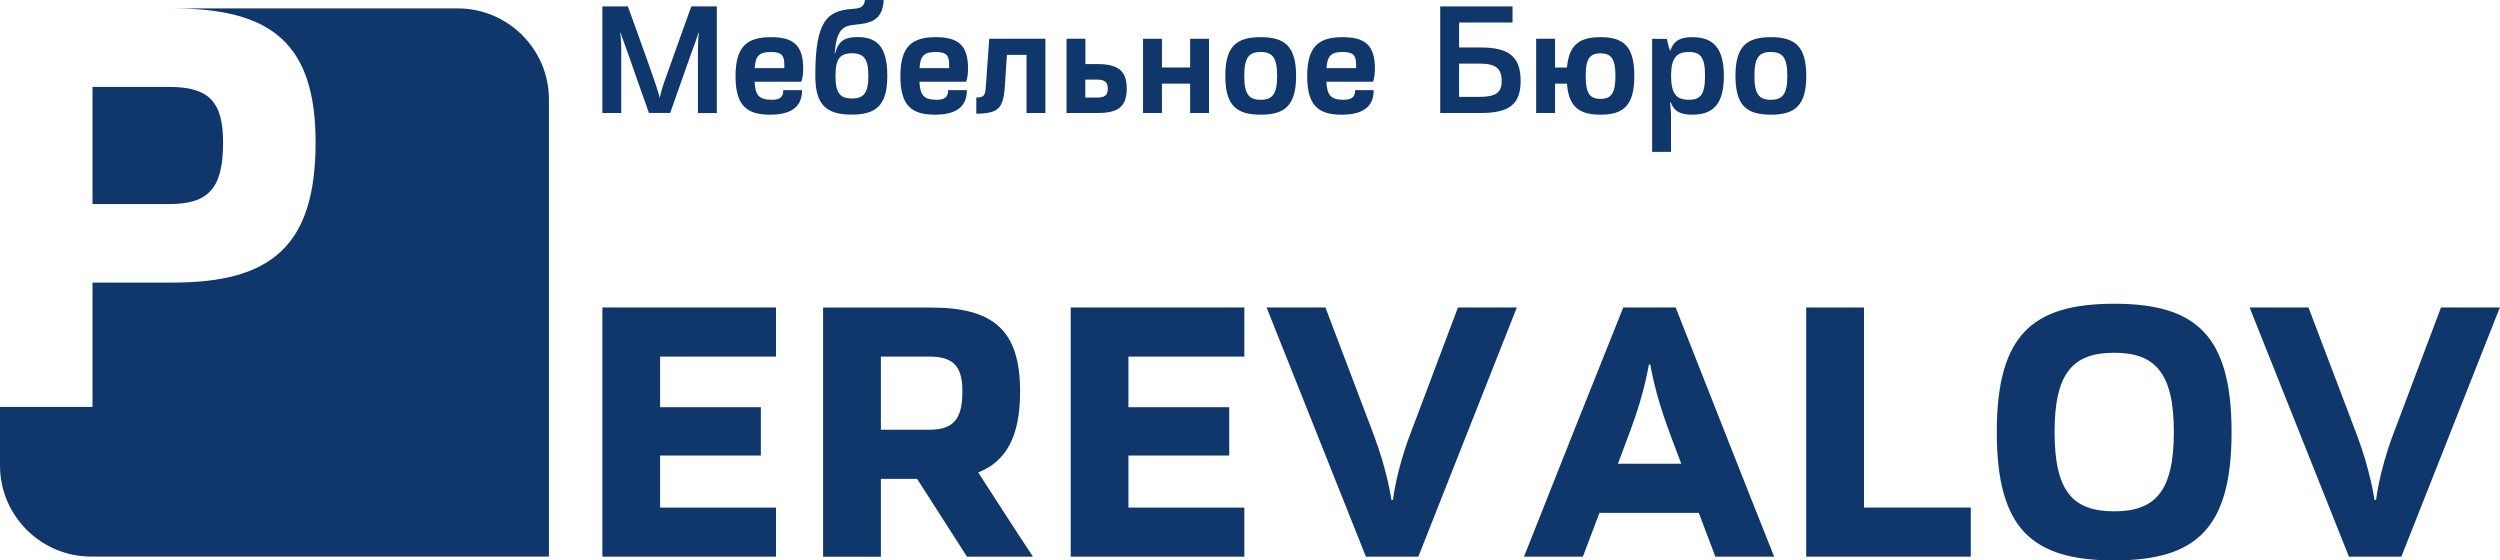 <?xml version="1.0" encoding="UTF-8"?> <!-- Generator: Adobe Illustrator 24.2.1, SVG Export Plug-In . SVG Version: 6.00 Build 0) --> <svg xmlns="http://www.w3.org/2000/svg" xmlns:xlink="http://www.w3.org/1999/xlink" id="Layer_1" x="0px" y="0px" viewBox="0 0 3270 733" style="enable-background:new 0 0 3270 733;" xml:space="preserve"> <style type="text/css"> .st0{fill-rule:evenodd;clip-rule:evenodd;fill:#10376B;} .st1{fill:#10376B;} </style> <path class="st0" d="M226.2,11h372.7C664.4,11,718,64.5,718,129.9V728H119.1C53.6,728,0,674.5,0,609.1v-76.8h121V369.6h105.2 c128.1,0,186.6-47.5,186.6-183.3C412.8,56.1,354.3,11,226.2,11L226.2,11z M121,266.9V113.7h100.4c51.5,0,70.4,19,70.4,72.7 c0,60-18.9,80.5-70.4,80.5H121z"></path> <path class="st1" d="M1015,728.1v-64.2H863.4v-68.1h131.8v-63.2H863.4v-66.2H1015v-64.2H787.9v325.9L1015,728.1L1015,728.1z"></path> <path class="st1" d="M1351.1,728.1c-24.2-36.5-47.9-73.6-71.6-110.1c37-14.8,54.8-47.4,54.8-106.1c0-81.5-36.5-109.6-116.5-109.6 h-141.2v325.9h75.6V626.4h47.4l65.2,101.7H1351.1z M1152.2,562.2v-95.8h62.7c31.6,0,43.9,11.9,43.9,45.4c0,37.5-12.3,50.3-43.9,50.3 H1152.2z"></path> <path class="st1" d="M1627.6,728.1v-64.2H1476v-68.1h131.8v-63.2H1476v-66.2h151.6v-64.2h-227.1v325.9L1627.6,728.1L1627.6,728.1z"></path> <path class="st1" d="M1733.7,402.2h-77l129.9,325.9h68.6L1984,402.2h-77l-62.7,166.4C1826,617,1822,654,1822,654h-2 c0,0-5.4-38.5-23.2-85.4L1733.7,402.2z"></path> <path class="st1" d="M2320.6,728.1c-43.4-108.6-85.9-217.3-128.8-325.9h-68.6c-43.5,108.6-86.9,217.3-129.8,325.9h77l21.7-57.3 h129.9l21.7,57.3H2320.6L2320.6,728.1z M2116.2,606.6c5.4-14.8,11.4-29.6,16.8-44.9c17.8-46.9,23.7-84.9,23.7-84.9h1.9 c0,0,6,38,23.7,84.9c5.4,15.3,11.4,30.1,16.8,44.9H2116.2L2116.2,606.6z"></path> <path class="st1" d="M2577.8,728.1v-64.2h-139.7V402.2h-75.6v325.9L2577.8,728.1L2577.8,728.1z"></path> <path class="st1" d="M2765.4,733c106.6,0,153.5-41,153.5-167.8c0-126.9-46.9-167.9-153.5-167.9c-107.2,0-153.6,41-153.6,167.9 C2611.8,692,2658.2,733,2765.4,733z M2765.4,668.8c-54.3,0-78-26.2-78-103.7c0-77,23.7-103.7,78-103.7c53.8,0,78,26.7,78,103.7 C2843.3,642.6,2819.2,668.8,2765.4,668.8z"></path> <path class="st1" d="M3019.5,402.2h-77l129.9,325.9h68.6l128.8-325.9h-77l-62.7,166.4c-18.2,48.4-22.2,85.4-22.2,85.4h-2 c0,0-5.4-38.5-23.2-85.4L3019.5,402.2L3019.5,402.2z"></path> <path class="st1" d="M876.6,147.8l27-76.6l5.5-14.8c2.1-5.7,3.4-10.4,4.4-13.3h0.6c0,0-1.2,7.8-1.2,22.8v82h24.7V8.4h-33.4 c-11.6,32.7-23.6,65.3-35,97.8c-4.9,13.7-5.9,21.3-6.1,21.3h-0.6c1.9-1.1-27.9-81.6-41.2-119.1h-33.4v139.4h24.7v-82 c0-15-1.3-22.8-1.3-22.8h0.6c-0.2,0,0.8,2.9,2.9,8.6l7,19.5c9.1,25.5,17.7,51.1,27,76.6H876.6L876.6,147.8z"></path> <path class="st1" d="M1024.6,117.8c0,10.3-5.7,12.7-15.4,12.7c-16.9,0-21.3-6.6-22.2-23.6h61.1c2.3-6,2.5-13.3,2.5-17.3 c0-30.8-13.3-41-42.2-41c-31.3,0-46.3,12.1-46.3,51.1c0,37.4,13.7,50.3,45,50.3c25.1,0,42-8.2,42-32.1H1024.6z M1008.1,68 c15.2,0,17.8,5.3,17.8,17.3v3.8h-38.7C988,73.5,992.9,68,1008.1,68z"></path> <path class="st1" d="M1066.4,99.2c0,38.3,14.8,50.7,47.5,50.7c32.7,0,46.7-12.5,46.7-50.9c0-39.7-14.8-50.5-39.3-50.5 c-15,0-24.7,4.2-28.9,21.3h-0.7c2.5-29.6,10.1-35,22.6-37c16.2-2.5,40.1-0.4,41.6-32.9h-24.5c-1.2,10.5-7.8,11.2-17.1,11.8 C1082.4,14.3,1066.4,26,1066.4,99.2L1066.4,99.2z M1114.3,128.8c-15.6,0-21.5-7.2-21.5-29.6c0-22.1,5.9-29.5,21.5-29.5 c15.6,0,21.5,7.4,21.5,29.5C1135.8,121.6,1129.9,128.8,1114.3,128.8z"></path> <path class="st1" d="M1240.2,117.8c0,10.3-5.7,12.7-15.4,12.7c-16.9,0-21.3-6.6-22.2-23.6h61.1c2.3-6,2.5-13.3,2.5-17.3 c0-30.8-13.3-41-42.2-41c-31.3,0-46.3,12.1-46.3,51.1c0,37.4,13.7,50.3,45,50.3c25.1,0,42-8.2,42-32.1H1240.2z M1223.7,68 c15.2,0,17.8,5.3,17.8,17.3v3.8h-38.7C1203.6,73.5,1208.5,68,1223.7,68L1223.7,68z"></path> <path class="st1" d="M1289.8,108.6c-1,14.1-0.6,19-12.8,19v21.1c42.6,0,35-17.1,40.1-76.9h25.6v76h24.7V50.7h-73.5L1289.8,108.6z"></path> <path class="st1" d="M1419.6,50.7H1395v97.1h40.5c26.4,0,38.3-7.6,38.3-32.1c0-23.4-11.9-31.9-38.3-31.9h-15.8V50.7z M1434.6,104.1 c10.2,0,14.4,3.4,14.4,11.6c0,9.3-4.2,11.9-14.4,11.9h-15v-23.5H1434.6z"></path> <path class="st1" d="M1581.4,147.8V50.7h-24.7v37.6h-36.9V50.7h-24.7v97.1h24.7v-38.4h36.9v38.4H1581.4z"></path> <path class="st1" d="M1649,150c31.9,0,46.3-12.3,46.3-50.7c0-38.4-14.4-50.7-46.3-50.7c-32.1,0-46.3,12.3-46.3,50.7 C1602.7,137.7,1616.9,150,1649,150z M1649,130.5c-15.8,0-21.5-7.8-21.5-31.3c0-23.4,5.7-31.2,21.5-31.2c15.6,0,21.5,7.8,21.5,31.2 C1670.5,122.7,1664.6,130.5,1649,130.5z"></path> <path class="st1" d="M1772.5,117.8c0,10.3-5.7,12.7-15.4,12.7c-16.9,0-21.3-6.6-22.2-23.6h61c2.3-6,2.5-13.3,2.5-17.3 c0-30.8-13.3-41-42.3-41c-31.3,0-46.3,12.1-46.3,51.1c0,37.4,13.7,50.3,45,50.3c25.1,0,42-8.2,42-32.1H1772.5L1772.5,117.8z M1756,68c15.2,0,17.8,5.3,17.8,17.3v3.8h-38.7C1736,73.5,1740.8,68,1756,68L1756,68z"></path> <path class="st1" d="M1935.3,83.2c20.7,0,28.9,5.9,28.9,22.8c0,15.4-8.2,20.7-28.9,20.7h-26.8V83.2H1935.3z M1883.8,147.8h52.8 c36.1,0,52.4-10.3,52.4-41.8c0-32.8-16.3-43.9-52.4-43.9h-28.1V29.5h69.9V8.4h-94.6V147.8L1883.8,147.8z"></path> <path class="st1" d="M2093.5,150c30.4,0,44.2-12.3,44.2-50.7c0-38.4-13.8-50.7-44.2-50.7c-27.6,0-41.3,9.9-43.9,39.7h-15.6V50.7 h-24.7v97.1h24.7v-38.4h15.6C2051.9,139.8,2065.6,150,2093.5,150L2093.5,150z M2093.5,129.3c-14.3,0-19.4-7.4-19.4-30 c0-22.1,5.1-29.5,19.4-29.5c14.2,0,19.5,7.4,19.5,29.5C2112.9,121.9,2107.6,129.3,2093.5,129.3z"></path> <path class="st1" d="M2213.4,150c27.6,0,41.4-13.9,41.4-50.7c0-36.5-13.8-50.7-41.4-50.7c-15.2,0-24.3,4.5-28.8,18l-2.1-6.1 l-2.3-9.7h-19.2v147.8h24.7V152c0-6.1-0.9-12.3-1.2-18.6h0.6C2189.8,146.3,2198.8,150,2213.4,150z M2209,130.5 c-16.4,0-23.2-8-23.2-31.3v-2.7c0.6-20.9,7.4-28.5,23.2-28.5c15.4,0,21.2,7.1,21.2,31.2C2230.1,123.8,2224.2,130.5,2209,130.5z"></path> <path class="st1" d="M2316.3,150c31.9,0,46.3-12.3,46.3-50.7c0-38.4-14.4-50.7-46.3-50.7c-32.1,0-46.3,12.3-46.3,50.7 C2270,137.7,2284.1,150,2316.3,150z M2316.3,130.5c-15.8,0-21.5-7.8-21.5-31.3c0-23.4,5.7-31.2,21.5-31.2c15.6,0,21.5,7.8,21.5,31.2 C2337.8,122.7,2331.9,130.5,2316.3,130.5z"></path> </svg> 